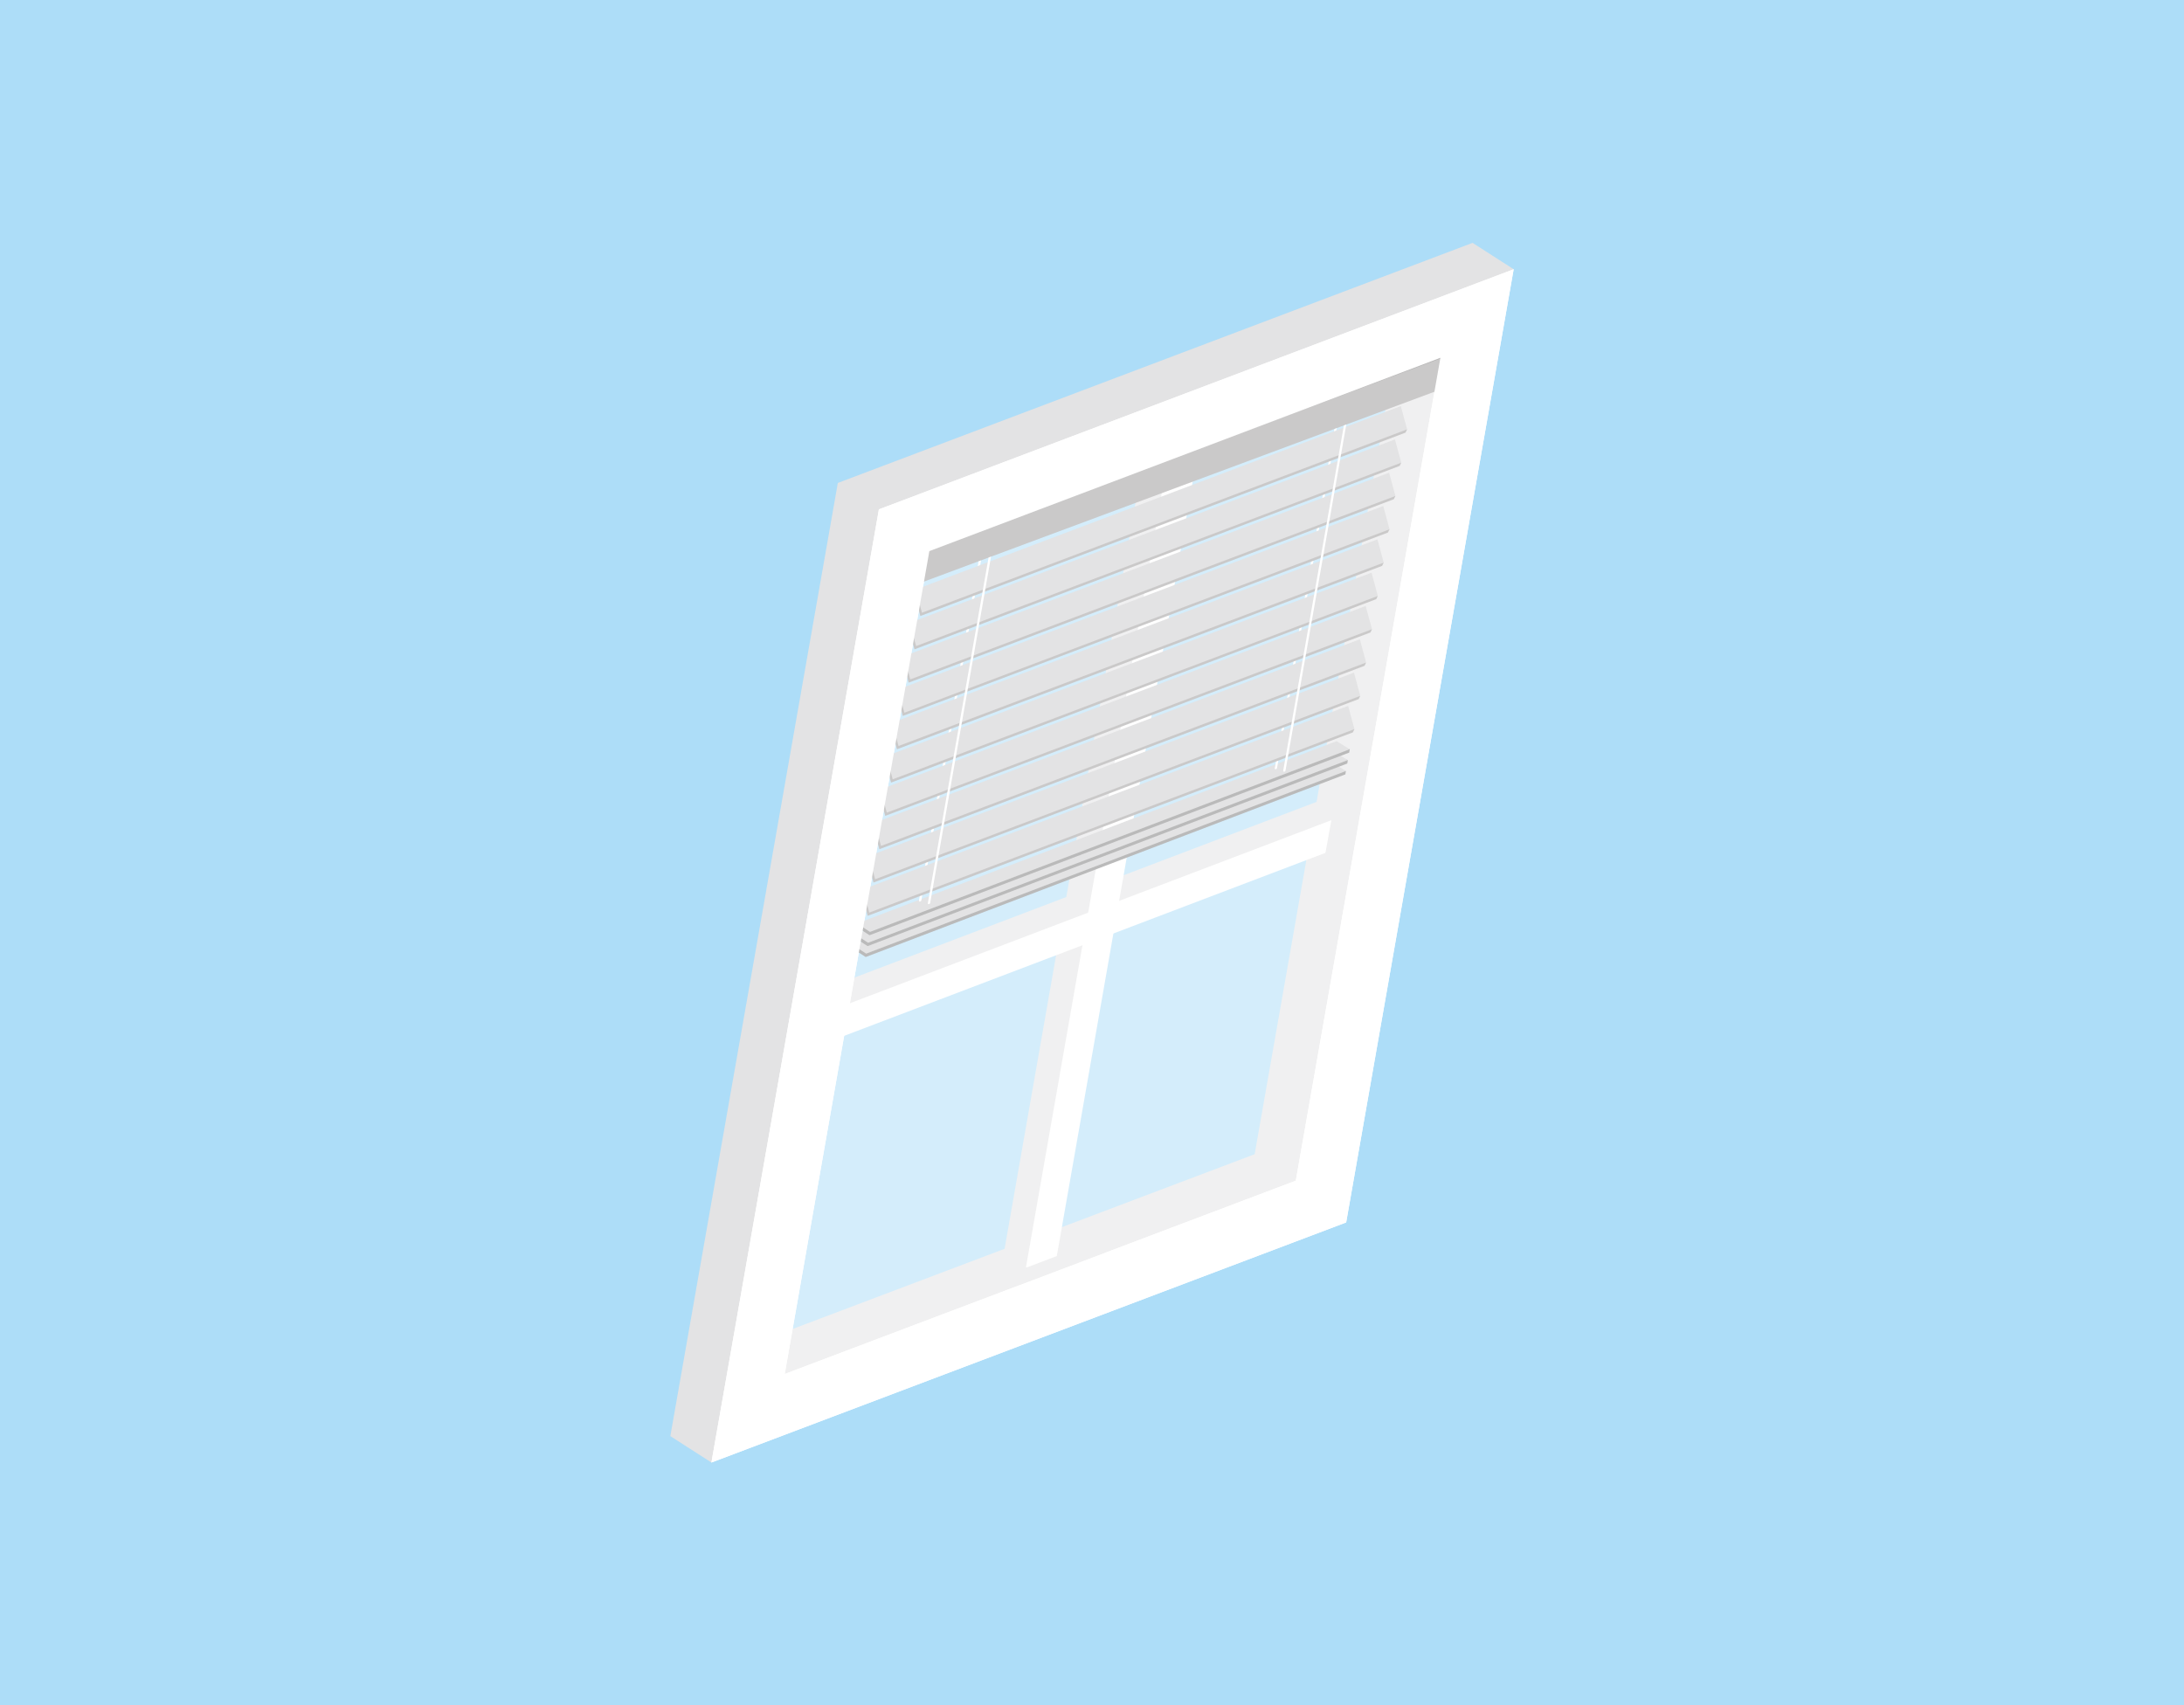 <?xml version="1.0" encoding="UTF-8"?>
<svg xmlns="http://www.w3.org/2000/svg" width="420" height="328" viewBox="0 0 420 328">
  <defs>
    <style>
      .cls-1 {
        fill: #fff;
      }

      .cls-2 {
        opacity: .47;
      }

      .cls-3 {
        fill: #cac9c9;
      }

      .cls-4 {
        fill: #bababa;
      }

      .cls-5 {
        fill: #adddf8;
      }

      .cls-6 {
        fill: #b8b7b7;
      }

      .cls-7 {
        fill: #e3e3e4;
      }
    </style>
  </defs>
  <g id="Ebene_1" data-name="Ebene 1">
    <rect class="cls-5" x="0" width="420" height="328"/>
  </g>
  <g id="Ebene_4" data-name="Ebene 4">
    <g>
      <path class="cls-7" d="M283.19,46.71l-122.07,46.18-32.21,183.33,7.91,5.08,5.05-7.68s-.41-1.07-.79-2l109.91-41.58,29.49-167.83c2.4-2.08,10.63-10.41,10.63-10.41l-7.91-5.08ZM241.28,222l-98.28,37.18,27.81-158.27,98.28-37.18-27.81,158.27Z"/>
      <rect class="cls-7" x="122.55" y="165.16" width="172.22" height="5.47" transform="translate(7.23 344.39) rotate(-80.05)"/>
      <rect class="cls-7" x="150.75" y="172.41" width="110.19" height="5.47" transform="translate(-48.82 84.62) rotate(-20.82)"/>
      <path class="cls-1" d="M136.81,281.29l32.21-183.32,122.07-46.18-32.21,183.33-122.07,46.18ZM178.72,106l-27.81,158.27,98.28-37.18,27.81-158.27-98.28,37.18Z"/>
      <rect class="cls-1" x="133.13" y="161.88" width="161.69" height="5.47" transform="translate(14.85 346.91) rotate(-80.05)"/>
      <polygon class="cls-7" points="196.21 247.14 195.33 244.59 211.54 238.43 212.42 240.99 196.21 247.14"/>
      <rect class="cls-1" x="150.79" y="177" width="110.19" height="5.47" transform="translate(-50.45 84.93) rotate(-20.82)"/>
      <rect class="cls-7" x="246.66" y="159.65" width="20.98" height="3.46" transform="translate(52.65 385.77) rotate(-79.77)"/>
      <g class="cls-2">
        <polygon class="cls-1" points="250.38 235.42 145.16 271.93 175.89 97.05 280.38 64.69 250.38 235.42"/>
      </g>
      <g>
        <polygon class="cls-6" points="277.64 68.74 272.88 66.24 268.06 68.82 268.79 73.75 277.64 68.74"/>
        <polygon class="cls-6" points="175.97 112.5 171.21 110 176.42 105.48 187.62 106.72 175.97 112.5"/>
        <polygon class="cls-6" points="271.76 72.61 171.21 110 172.33 103.64 272.88 66.24 271.76 72.61"/>
        <polygon class="cls-3" points="276.52 75.1 175.97 112.5 177.09 106.13 277.64 68.74 276.52 75.1"/>
      </g>
      <g>
        <g>
          <polygon class="cls-4" points="258.82 148.3 257.94 147.99 257.74 148.18 256.22 147.38 165.2 182.39 164.08 181.81 163.98 182.46 166.48 184.07 258.73 148.94 258.82 148.3"/>
          <polygon class="cls-7" points="258.82 148.3 166.57 183.42 164.08 181.81 256.32 146.73 258.82 148.3"/>
        </g>
        <g>
          <polygon class="cls-4" points="259.19 146.2 258.3 145.89 258.11 146.08 256.59 145.28 165.57 180.29 164.45 179.72 164.35 180.36 166.85 181.97 259.1 146.85 259.19 146.2"/>
          <polygon class="cls-7" points="259.19 146.2 166.94 181.33 164.45 179.72 256.69 144.64 259.19 146.2"/>
        </g>
        <g>
          <polygon class="cls-4" points="259.56 144.11 258.67 143.8 258.47 143.99 256.96 143.19 165.93 178.2 164.81 177.62 164.72 178.27 167.22 179.88 259.47 144.75 259.56 144.11"/>
          <polygon class="cls-7" points="259.56 144.11 167.31 179.24 164.81 177.62 257.05 142.55 259.56 144.11"/>
        </g>
      </g>
      <path id="Schnur_hinten_rechts" data-name="Schnur hinten rechts" class="cls-1" d="M176.72,173.22c-.02.12.07.2.19.19s.24-.11.27-.23l11.49-65.4-.48.18-11.47,65.26Z"/>
      <path class="cls-1" d="M245.13,147.77c-.02.11.06.19.19.18s.24-.11.26-.22l11.49-65.39-.46.19-11.46,65.25Z"/>
      <g>
        <g>
          <polygon class="cls-3" points="270.12 82.58 269.08 78.74 176.41 113.79 176.09 113.38 175.78 114.01 176.99 118.48 270.29 83.21 270.6 82.58 270.12 82.58"/>
          <polygon class="cls-7" points="270.6 82.58 177.3 117.85 176.09 113.38 269.39 78.11 270.6 82.58"/>
        </g>
        <g>
          <polygon class="cls-3" points="268.99 88.98 267.95 85.14 175.28 120.2 174.96 119.79 174.65 120.42 175.86 124.89 269.17 89.61 269.48 88.99 268.99 88.98"/>
          <polygon class="cls-7" points="269.48 88.99 176.17 124.26 174.96 119.79 268.26 84.52 269.48 88.99"/>
        </g>
        <g>
          <polygon class="cls-3" points="267.87 95.39 266.83 91.55 174.16 126.61 173.84 126.2 173.53 126.83 174.74 131.3 268.04 96.02 268.35 95.39 267.87 95.39"/>
          <polygon class="cls-7" points="268.35 95.39 175.05 130.67 173.84 126.2 267.14 90.92 268.35 95.39"/>
        </g>
        <g>
          <polygon class="cls-3" points="266.74 101.8 265.7 97.96 173.03 133.01 172.71 132.61 172.4 133.23 173.61 137.7 266.91 102.43 267.22 101.8 266.74 101.8"/>
          <polygon class="cls-7" points="267.22 101.8 173.92 137.08 172.71 132.61 266.01 97.33 267.22 101.8"/>
        </g>
        <g>
          <polygon class="cls-3" points="265.62 108.21 264.58 104.37 171.91 139.42 171.58 139.01 171.27 139.64 172.49 144.11 265.79 108.84 266.1 108.21 265.62 108.21"/>
          <polygon class="cls-7" points="266.1 108.21 172.8 143.48 171.58 139.01 264.89 103.74 266.1 108.21"/>
        </g>
        <g>
          <polygon class="cls-3" points="264.49 114.61 263.45 110.77 170.78 145.83 170.46 145.42 170.15 146.05 171.36 150.52 264.66 115.24 264.97 114.62 264.49 114.61"/>
          <polygon class="cls-7" points="264.97 114.62 171.67 149.89 170.46 145.42 263.76 110.15 264.97 114.62"/>
        </g>
        <g>
          <polygon class="cls-3" points="263.37 121.02 262.32 117.18 169.65 152.24 169.33 151.83 169.02 152.45 170.24 156.92 263.54 121.65 263.85 121.02 263.37 121.02"/>
          <polygon class="cls-7" points="263.85 121.02 170.54 156.3 169.33 151.83 262.63 116.55 263.85 121.02"/>
        </g>
        <g>
          <polygon class="cls-3" points="262.24 127.43 261.2 123.59 168.53 158.64 168.21 158.23 167.9 158.86 169.11 163.33 262.41 128.06 262.72 127.43 262.24 127.43"/>
          <polygon class="cls-7" points="262.72 127.43 169.42 162.7 168.21 158.23 261.51 122.96 262.72 127.43"/>
        </g>
        <g>
          <polygon class="cls-3" points="261.11 133.83 260.07 129.99 167.4 165.05 167.08 164.64 166.77 165.27 167.98 169.74 261.29 134.46 261.59 133.84 261.11 133.83"/>
          <polygon class="cls-7" points="261.59 133.84 168.29 169.11 167.08 164.64 260.38 129.37 261.59 133.84"/>
        </g>
        <g>
          <polygon class="cls-3" points="259.99 140.24 258.95 136.4 166.28 171.46 165.96 171.05 165.65 171.68 166.86 176.15 260.16 140.87 260.47 140.24 259.99 140.24"/>
          <polygon class="cls-7" points="260.47 140.24 167.17 175.52 165.96 171.05 259.26 135.77 260.47 140.24"/>
        </g>
      </g>
      <path class="cls-1" d="M178.43,173.72c-.02.11.07.2.19.18s.24-.11.26-.23l11.7-66.61-.47.18-11.68,66.47Z"/>
      <path class="cls-1" d="M246.78,148.25c-.02.11.06.19.18.18s.23-.11.25-.22l11.69-66.55-.46.17-11.67,66.42Z"/>
      <path class="cls-1" d="M136.81,281.29l32.21-183.32,122.07-46.18-32.21,183.33-122.07,46.18ZM178.72,106l-27.81,158.27,98.28-37.18,27.81-158.27-98.28,37.18Z"/>
    </g>
  </g>
</svg>